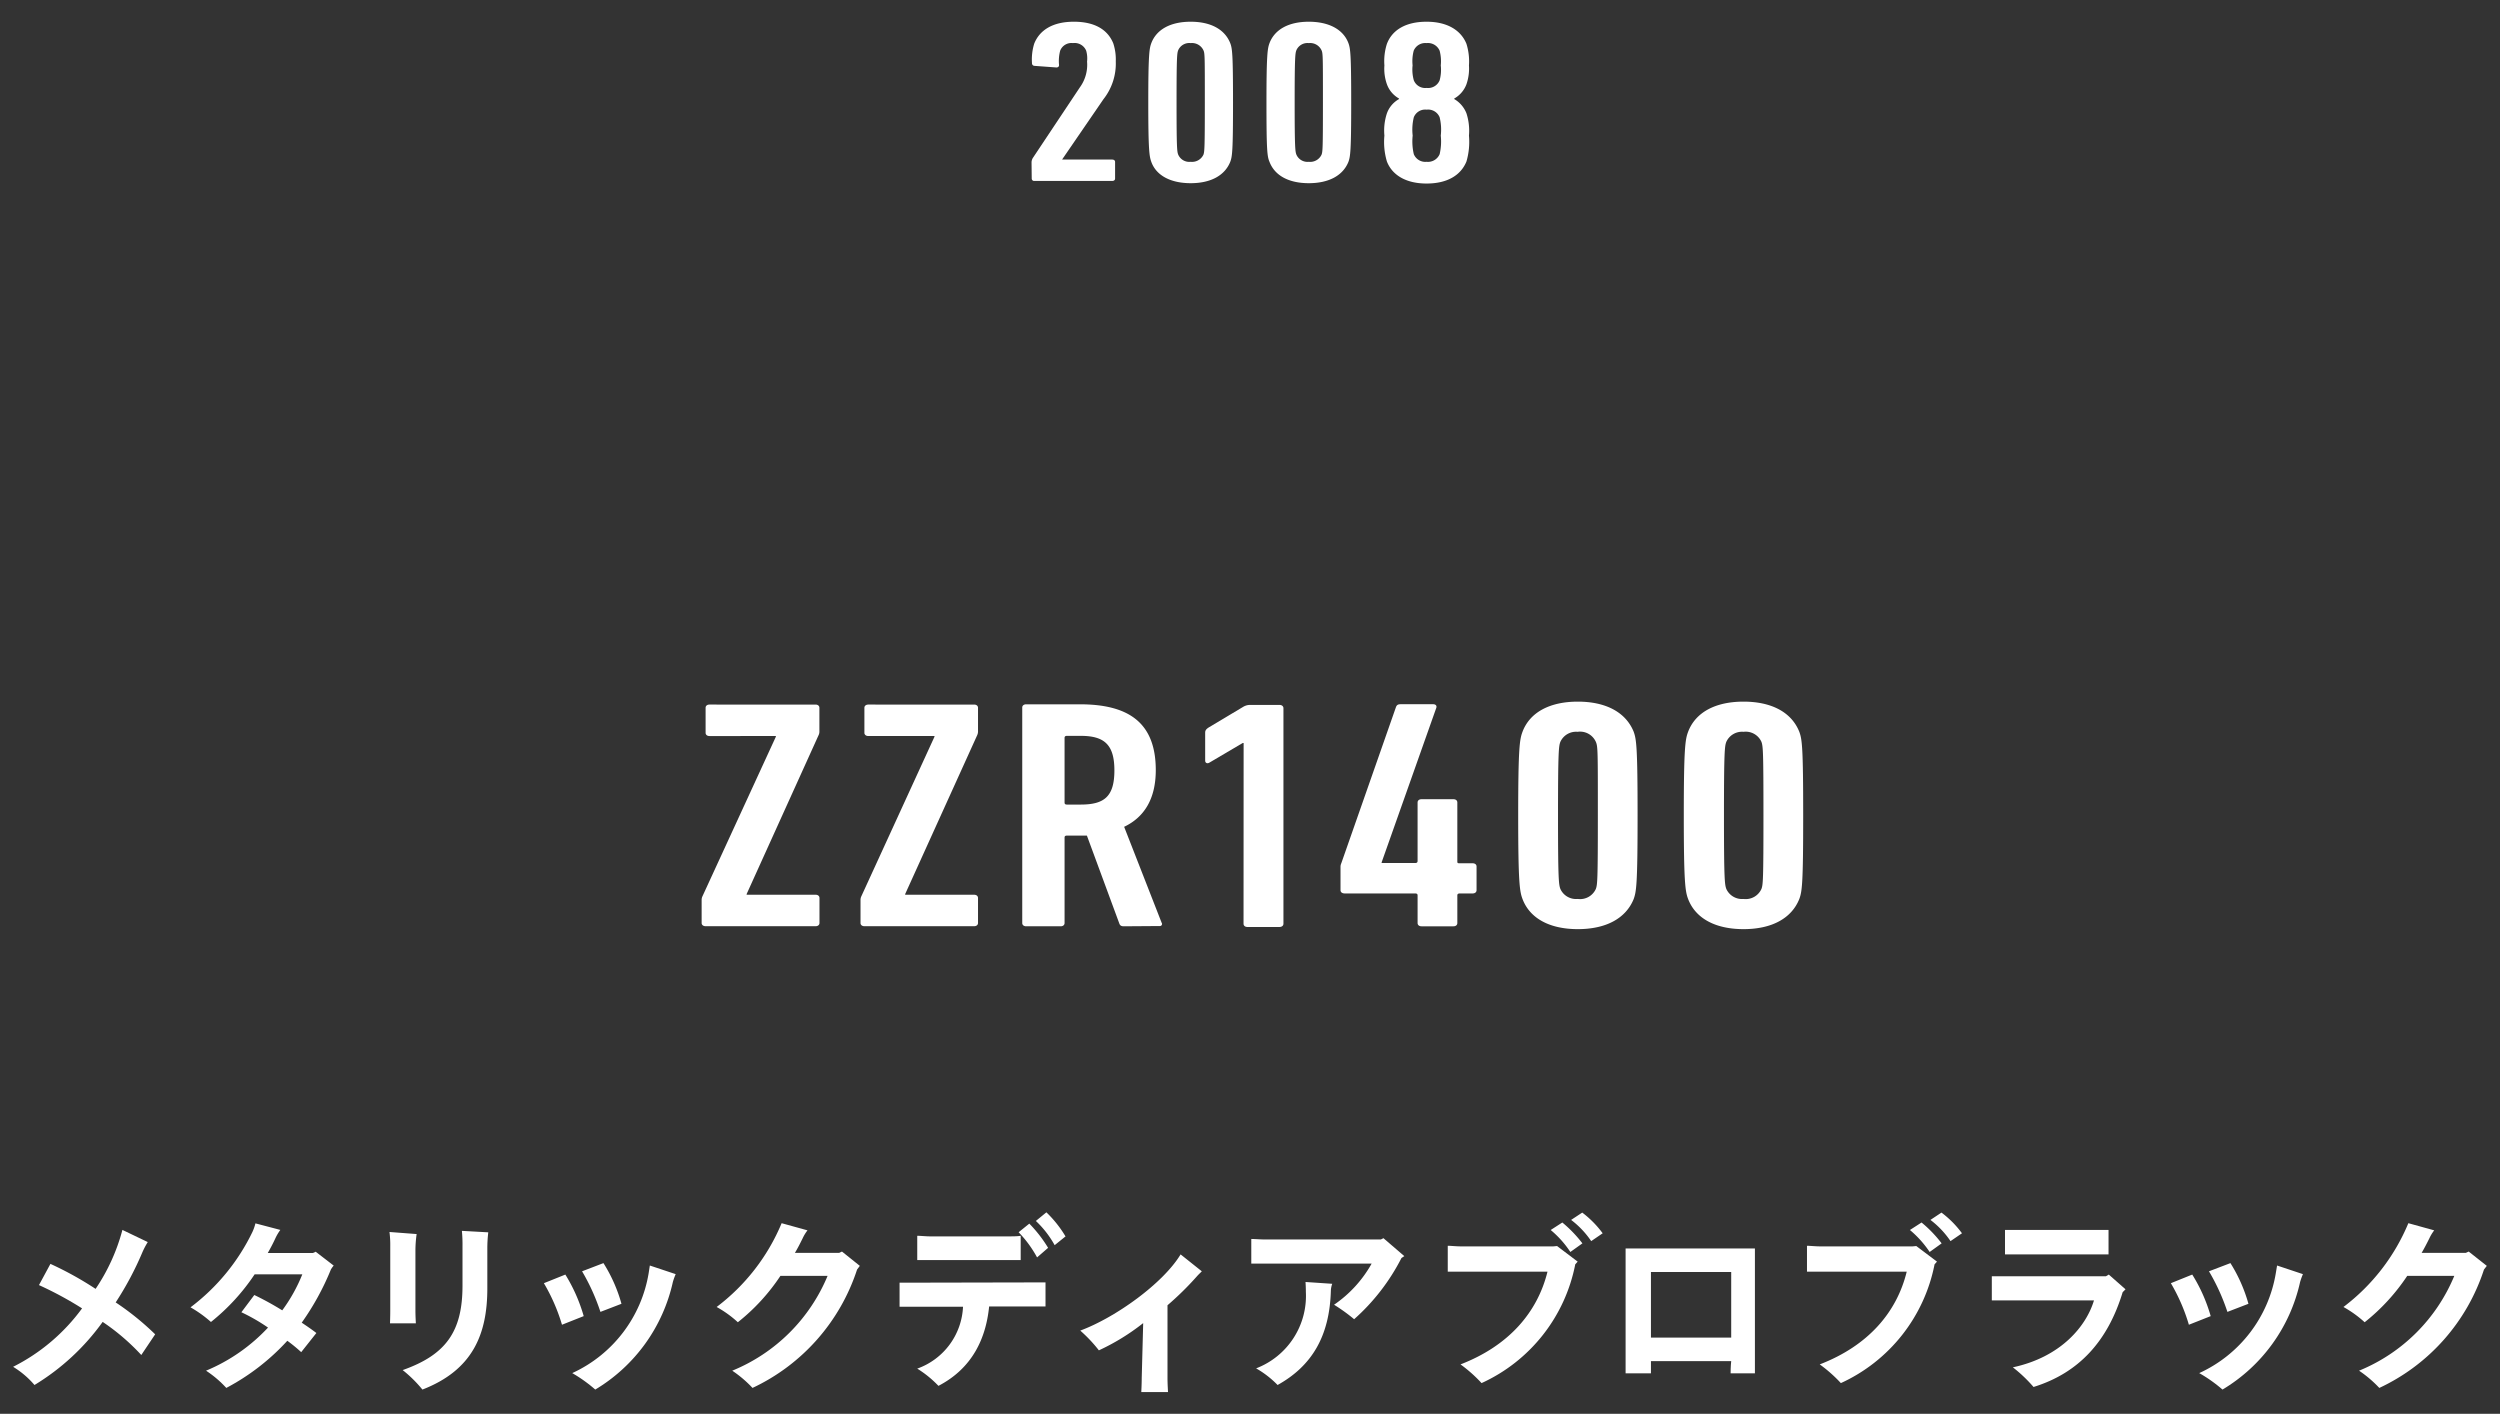 <svg id="レイヤー_1" data-name="レイヤー 1" xmlns="http://www.w3.org/2000/svg" viewBox="0 0 290 164"><rect x="0" y="0" width="290" height="164" fill="#333333" stroke="none"/><defs><style>.cls-1{fill:#fff;}</style></defs><title>history-text-2008-01</title><path class="cls-1" d="M18,154.78l-1.61,2.4a25.36,25.36,0,0,0-4.48-3.84A26.86,26.86,0,0,1,4,160.66a10.21,10.21,0,0,0-2.48-2.11,22.32,22.32,0,0,0,8-6.78,41.52,41.52,0,0,0-5-2.7l1.33-2.46a39.08,39.08,0,0,1,5.24,2.9,22.52,22.52,0,0,0,3.11-6.84l2.94,1.41a9.26,9.26,0,0,0-.63,1.2,36.72,36.72,0,0,1-3.09,5.8A31.8,31.8,0,0,1,18,154.78Z"/><path class="cls-1" d="M38.38,147.27A30.34,30.34,0,0,1,35,153.43c.66.44,1.25.85,1.7,1.2l-1.76,2.22a18,18,0,0,0-1.61-1.32A26.07,26.07,0,0,1,26.25,161a12.26,12.26,0,0,0-2.35-2,20.72,20.72,0,0,0,7.19-5A21.45,21.45,0,0,0,28,152.22l1.5-2A35.08,35.08,0,0,1,32.74,152a18.84,18.84,0,0,0,2.33-4.18H29.54a24.22,24.22,0,0,1-5.07,5.53,13.89,13.89,0,0,0-2.37-1.7,24,24,0,0,0,7.18-8.74,5.43,5.43,0,0,0,.35-1l2.89.76a5.55,5.55,0,0,0-.56.94c-.26.57-.57,1.16-.9,1.74h5.23a2.3,2.3,0,0,0,.33-.15l2.09,1.61A2.53,2.53,0,0,0,38.38,147.27Z"/><path class="cls-1" d="M45.27,152.1v-7.49a11.93,11.93,0,0,0-.09-1.7l3.15.24a13.68,13.68,0,0,0-.14,1.92v7c0,.59.05,1.4.05,1.44h-3S45.27,152.76,45.27,152.1Zm1.44,6.83c5-1.77,6.94-4.45,6.94-9.79v-4.51a16.88,16.88,0,0,0-.07-1.85l3.06.17a15.76,15.76,0,0,0-.11,1.81v4.69c0,5.33-1.7,9.48-7.53,11.74A14.88,14.88,0,0,0,46.71,158.93Z"/><path class="cls-1" d="M63.09,148.85l2.49-1a19.14,19.14,0,0,1,2.13,4.82l-2.52,1A21.35,21.35,0,0,0,63.09,148.85Zm3.29,10.43a15.55,15.55,0,0,0,8.87-11.63l.13-.85,3,1a7.49,7.49,0,0,0-.33.92,19.44,19.44,0,0,1-9,12.47A16.69,16.69,0,0,0,66.38,159.28Zm1.14-11.81,2.48-.95a17.65,17.65,0,0,1,2.09,4.72l-2.44.94A24.06,24.06,0,0,0,67.52,147.47Z"/><path class="cls-1" d="M99.74,146.84l-.32.43A23.07,23.07,0,0,1,87.29,161a13.35,13.35,0,0,0-2.35-2A20.3,20.3,0,0,0,96,148H90.53a23.13,23.13,0,0,1-4.94,5.38,12.65,12.65,0,0,0-2.46-1.77,23.49,23.49,0,0,0,7.54-9.72l3,.83a4.71,4.71,0,0,0-.57.94c-.28.56-.56,1.13-.89,1.67h5.14l.32-.15Z"/><path class="cls-1" d="M119.82,148.76c.48,0,1.11,0,1.46,0v2.79c-.37,0-1,0-1.46,0h-5.08c-.37,3.7-1.94,7.16-5.88,9.21a12.5,12.5,0,0,0-2.46-2,8,8,0,0,0,5.31-7.18h-5.88c-.43,0-1.11,0-1.48,0v-2.79c.35,0,1,0,1.48,0Zm-11.94-2.59c-.46,0-1.11,0-1.48,0v-2.82c.35,0,1,.07,1.48.07h9.06c.48,0,1.11,0,1.46-.07v2.82c-.37,0-1,0-1.46,0Zm13.7-1.42-1.28,1.11a13.25,13.25,0,0,0-2.14-2.92l1.24-1A15.26,15.26,0,0,1,121.58,144.75Zm2-1.31-1.24,1a11.45,11.45,0,0,0-2.18-2.81l1.22-1A13.29,13.29,0,0,1,123.61,143.44Z"/><path class="cls-1" d="M139.41,147.47c-.15.17-.32.3-.61.63a35.28,35.28,0,0,1-3.37,3.31v8.48c0,.63.06,1.57.06,1.59h-3.1s.05-.92.05-1.62l.17-6.38a25.64,25.64,0,0,1-5.14,3.16,16.69,16.69,0,0,0-2.16-2.29c4.1-1.52,9.62-5.49,11.64-8.84Z"/><path class="cls-1" d="M162.9,145.71l-.33.22a24.21,24.21,0,0,1-5.49,7.1,20,20,0,0,0-2.33-1.68,14.1,14.1,0,0,0,4.36-4.77h-12.4c-.45,0-1.17,0-1.56,0v-2.86c.39,0,1.06.06,1.56.06h13.47l.3-.15Zm-11.46,3,3.1.21a2.64,2.64,0,0,0-.16.81c-.15,5.29-2.22,8.73-6.18,10.93a11.22,11.22,0,0,0-2.49-1.93,9,9,0,0,0,5.77-8.87C151.48,149.46,151.46,149,151.44,148.7Z"/><path class="cls-1" d="M180.62,144.54l2.39,1.81-.28.31a19.17,19.17,0,0,1-10.87,13.78,16.24,16.24,0,0,0-2.44-2.17c5.64-2.18,8.93-6.06,10.09-10.76H169.38c-.44,0-1.09,0-1.44,0v-3c.33,0,1,.07,1.44.07H180.2Zm2.94-.31-1.4,1a11.63,11.63,0,0,0-2.28-2.55l1.35-.87A14.85,14.85,0,0,1,183.56,144.23Zm2.35-1.17-1.33.91a10.33,10.33,0,0,0-2.33-2.46l1.29-.85A11.69,11.69,0,0,1,185.91,143.06Z"/><path class="cls-1" d="M200.75,159.31c0-.05,0-.79.07-1.42h-9.31c0,.61,0,1.37,0,1.42h-2.94c0-.05,0-1,0-1.66V144.82h15v12.85c0,.63,0,1.59,0,1.64Zm-9.24-11.76v7.61h9.31v-7.61Z"/><path class="cls-1" d="M222.29,144.54l2.4,1.81-.28.31a19.2,19.2,0,0,1-10.87,13.78,16.33,16.33,0,0,0-2.45-2.17c5.65-2.18,8.94-6.06,10.09-10.76H211.05c-.43,0-1.09,0-1.44,0v-3c.33,0,1,.07,1.44.07h10.83Zm2.94-.31-1.39,1a12,12,0,0,0-2.29-2.55l1.35-.87A14.45,14.45,0,0,1,225.23,144.23Zm2.36-1.17-1.33.91a10.33,10.33,0,0,0-2.33-2.46l1.28-.85A11.5,11.5,0,0,1,227.59,143.06Z"/><path class="cls-1" d="M246.56,149.56l-.33.33c-1.72,5.67-5.07,9.37-10.34,11a16.54,16.54,0,0,0-2.4-2.28c5.6-1.2,8.52-4.79,9.41-7.76H232.66c-.43,0-1.17,0-1.61,0v-2.8c.41,0,1.14,0,1.61,0h11.62l.34-.2ZM234,145.51c-.43,0-1.07,0-1.42,0v-2.84c.33,0,1,0,1.42,0h9.43c.26,0,.83,0,1.16,0v2.84c-.24,0-.72,0-1.16,0Z"/><path class="cls-1" d="M251.82,148.85l2.48-1a18.78,18.78,0,0,1,2.14,4.82l-2.53,1A21.36,21.36,0,0,0,251.82,148.85Zm3.29,10.43A15.55,15.55,0,0,0,264,147.65l.14-.85,3,1a7.49,7.49,0,0,0-.33.92,19.42,19.42,0,0,1-9,12.47A16.61,16.61,0,0,0,255.11,159.28Zm1.13-11.81,2.49-.95a18,18,0,0,1,2.09,4.72l-2.44.94A24,24,0,0,0,256.24,147.47Z"/><path class="cls-1" d="M288.47,146.84l-.33.43A23,23,0,0,1,276,161a13.71,13.71,0,0,0-2.35-2,20.25,20.25,0,0,0,11.05-11h-5.46a23.35,23.35,0,0,1-4.94,5.38,13,13,0,0,0-2.46-1.77,23.46,23.46,0,0,0,7.53-9.72l3,.83a4.71,4.71,0,0,0-.57.94c-.28.56-.57,1.13-.89,1.67h5.13l.33-.15Z"/><path class="cls-1" d="M81.85,107.44c-.27,0-.46-.15-.46-.37v-2.72a1,1,0,0,1,.09-.37L90,85.46v-.08H82.3c-.27,0-.45-.15-.45-.37V82.1c0-.22.18-.37.45-.37H94.6c.27,0,.45.15.45.37v2.79a.89.89,0,0,1-.09.38l-8.35,18.44v.08h8c.27,0,.45.15.45.38v2.9c0,.22-.18.37-.45.37Z"/><path class="cls-1" d="M100.27,107.44c-.27,0-.45-.15-.45-.37v-2.72a1,1,0,0,1,.09-.37l8.49-18.52v-.08h-7.67c-.27,0-.46-.15-.46-.37V82.1c0-.22.19-.37.46-.37H113c.27,0,.45.15.45.37v2.79a1.06,1.06,0,0,1-.09.38L105,103.71v.08h8c.27,0,.45.15.45.38v2.9c0,.22-.18.37-.45.37Z"/><path class="cls-1" d="M130.36,107.45c-.28,0-.41-.08-.5-.27l-3.78-10.25h-2.32c-.18,0-.27.07-.27.22v9.92c0,.23-.18.38-.45.38h-4c-.28,0-.46-.15-.46-.38v-25c0-.22.18-.37.46-.37h6.22c5.5,0,8.81,2,8.81,7.63,0,3.37-1.36,5.48-3.67,6.58l4.35,11.13a.24.24,0,0,1-.22.38Zm-1.09-18.09c0-3-1.19-4-3.91-4h-1.6c-.18,0-.27.08-.27.23V93.1c0,.16.09.23.27.23h1.6C128.08,93.33,129.27,92.42,129.27,89.36Z"/><path class="cls-1" d="M144.26,86.19h-.11l-3.85,2.27c-.23.15-.5.07-.5-.23V85c0-.26.09-.41.45-.64L144.2,82a1.56,1.56,0,0,1,.82-.23h3.4c.27,0,.46.15.46.38v25c0,.23-.19.38-.46.38H144.7c-.27,0-.45-.15-.45-.38Z"/><path class="cls-1" d="M155.5,103.26v-2.71a1,1,0,0,1,.09-.41L161.94,82c.1-.23.23-.31.55-.31h3.76c.27,0,.45.16.36.42l-6.34,17.92v.08h3.9c.18,0,.27-.08.27-.23V93.09c0-.23.18-.38.45-.38h3.71c.28,0,.45.15.45.38v6.82c0,.15,0,.23.23.23h1.54c.28,0,.46.15.46.37v2.75c0,.23-.18.38-.46.38h-1.49c-.18,0-.28.07-.28.22v3.21c0,.23-.17.38-.45.38h-3.71c-.27,0-.45-.15-.45-.38v-3.21c0-.15-.09-.22-.27-.22H156C155.68,103.64,155.5,103.49,155.5,103.26Z"/><path class="cls-1" d="M176.11,94.59c0-8,.18-8.83.5-9.7.85-2.26,3.16-3.5,6.42-3.5s5.57,1.24,6.48,3.5c.31.87.45,1.74.45,9.7s-.14,8.82-.45,9.69c-.91,2.26-3.22,3.5-6.48,3.5s-5.57-1.24-6.42-3.5C176.29,103.41,176.11,102.54,176.11,94.59Zm6.92,9.69a2,2,0,0,0,2.09-1.17c.18-.49.23-1,.23-8.52s0-8-.23-8.53A2,2,0,0,0,183,84.89a2,2,0,0,0-2,1.17c-.18.49-.27,1-.27,8.53s.09,8,.27,8.52A2,2,0,0,0,183,104.28Z"/><path class="cls-1" d="M195.32,94.59c0-8,.18-8.83.5-9.7.86-2.26,3.16-3.5,6.43-3.5s5.57,1.24,6.47,3.5c.32.87.45,1.74.45,9.7s-.13,8.82-.45,9.69c-.9,2.26-3.21,3.5-6.47,3.5s-5.57-1.24-6.43-3.5C195.5,103.41,195.32,102.54,195.32,94.59Zm6.93,9.69a2,2,0,0,0,2.08-1.17c.18-.49.23-1,.23-8.52s-.05-8-.23-8.53a2,2,0,0,0-2.08-1.17,2,2,0,0,0-2,1.17c-.18.49-.27,1-.27,8.53s.09,8,.27,8.52A2,2,0,0,0,202.25,104.28Z"/><path class="cls-1" d="M119.66,18.85a1,1,0,0,1,.16-.54l5.44-8.17a4.46,4.46,0,0,0,.84-3A3.29,3.29,0,0,0,126,5.89,1.45,1.45,0,0,0,124.46,5a1.4,1.4,0,0,0-1.48.88,4.73,4.73,0,0,0-.13,1.67c0,.21-.16.3-.39.27L120,7.64a.3.3,0,0,1-.29-.32,6.21,6.21,0,0,1,.26-2.26c.64-1.6,2.19-2.54,4.6-2.54s3.92.91,4.57,2.51a6,6,0,0,1,.29,2.1A6.67,6.67,0,0,1,128,11.51l-4.8,7v0h5.82c.2,0,.33.11.33.27v1.94c0,.16-.13.27-.33.27H120a.28.28,0,0,1-.32-.27Z"/><path class="cls-1" d="M133.2,11.89c0-5.65.13-6.27.35-6.88.61-1.61,2.25-2.49,4.57-2.49s3.95.88,4.59,2.49c.23.61.32,1.23.32,6.88s-.09,6.26-.32,6.88c-.64,1.6-2.28,2.48-4.59,2.48s-4-.88-4.57-2.48C133.33,18.15,133.2,17.53,133.2,11.89Zm4.92,6.88a1.46,1.46,0,0,0,1.48-.83c.12-.35.16-.7.16-6.05s0-5.7-.16-6.05A1.46,1.46,0,0,0,138.12,5a1.4,1.4,0,0,0-1.45.83c-.13.35-.19.7-.19,6.05s.06,5.7.19,6.05A1.4,1.4,0,0,0,138.12,18.77Z"/><path class="cls-1" d="M146.91,11.89c0-5.65.13-6.27.35-6.88.61-1.61,2.25-2.49,4.56-2.49s4,.88,4.6,2.49c.22.61.32,1.23.32,6.88s-.1,6.26-.32,6.88c-.64,1.6-2.28,2.48-4.6,2.48s-3.95-.88-4.56-2.48C147,18.15,146.91,17.53,146.91,11.89Zm4.91,6.88a1.45,1.45,0,0,0,1.48-.83c.13-.35.16-.7.16-6.05s0-5.7-.16-6.05A1.45,1.45,0,0,0,151.82,5a1.4,1.4,0,0,0-1.44.83c-.13.35-.2.7-.2,6.05s.07,5.7.2,6.05A1.4,1.4,0,0,0,151.82,18.77Z"/><path class="cls-1" d="M160.59,15.73a6.37,6.37,0,0,1,.29-2.58,3.11,3.11,0,0,1,1.41-1.66v-.06a3.11,3.11,0,0,1-1.41-1.66,5.4,5.4,0,0,1-.29-2.18,6.61,6.61,0,0,1,.29-2.5c.61-1.61,2.18-2.57,4.6-2.57s4,1,4.63,2.57a6.83,6.83,0,0,1,.29,2.5,5.59,5.59,0,0,1-.29,2.18,3.17,3.17,0,0,1-1.42,1.66v.06a3.31,3.31,0,0,1,1.42,1.66,6.57,6.57,0,0,1,.29,2.58,8.16,8.16,0,0,1-.29,3c-.65,1.6-2.22,2.56-4.63,2.56s-4-1-4.6-2.56A7.92,7.92,0,0,1,160.59,15.73ZM167,9.31a4.66,4.66,0,0,0,.13-1.72,4.83,4.83,0,0,0-.13-1.7A1.47,1.47,0,0,0,165.48,5a1.45,1.45,0,0,0-1.49.88,4.83,4.83,0,0,0-.13,1.7A4.66,4.66,0,0,0,164,9.31a1.42,1.42,0,0,0,1.49.89A1.44,1.44,0,0,0,167,9.31Zm-1.51,9.46a1.47,1.47,0,0,0,1.51-.89,6.48,6.48,0,0,0,.13-2.15,6.06,6.06,0,0,0-.13-2.12,1.44,1.44,0,0,0-1.51-.89,1.42,1.42,0,0,0-1.49.89,6.06,6.06,0,0,0-.13,2.12,6.48,6.48,0,0,0,.13,2.15A1.44,1.44,0,0,0,165.48,18.77Z"/></svg>
